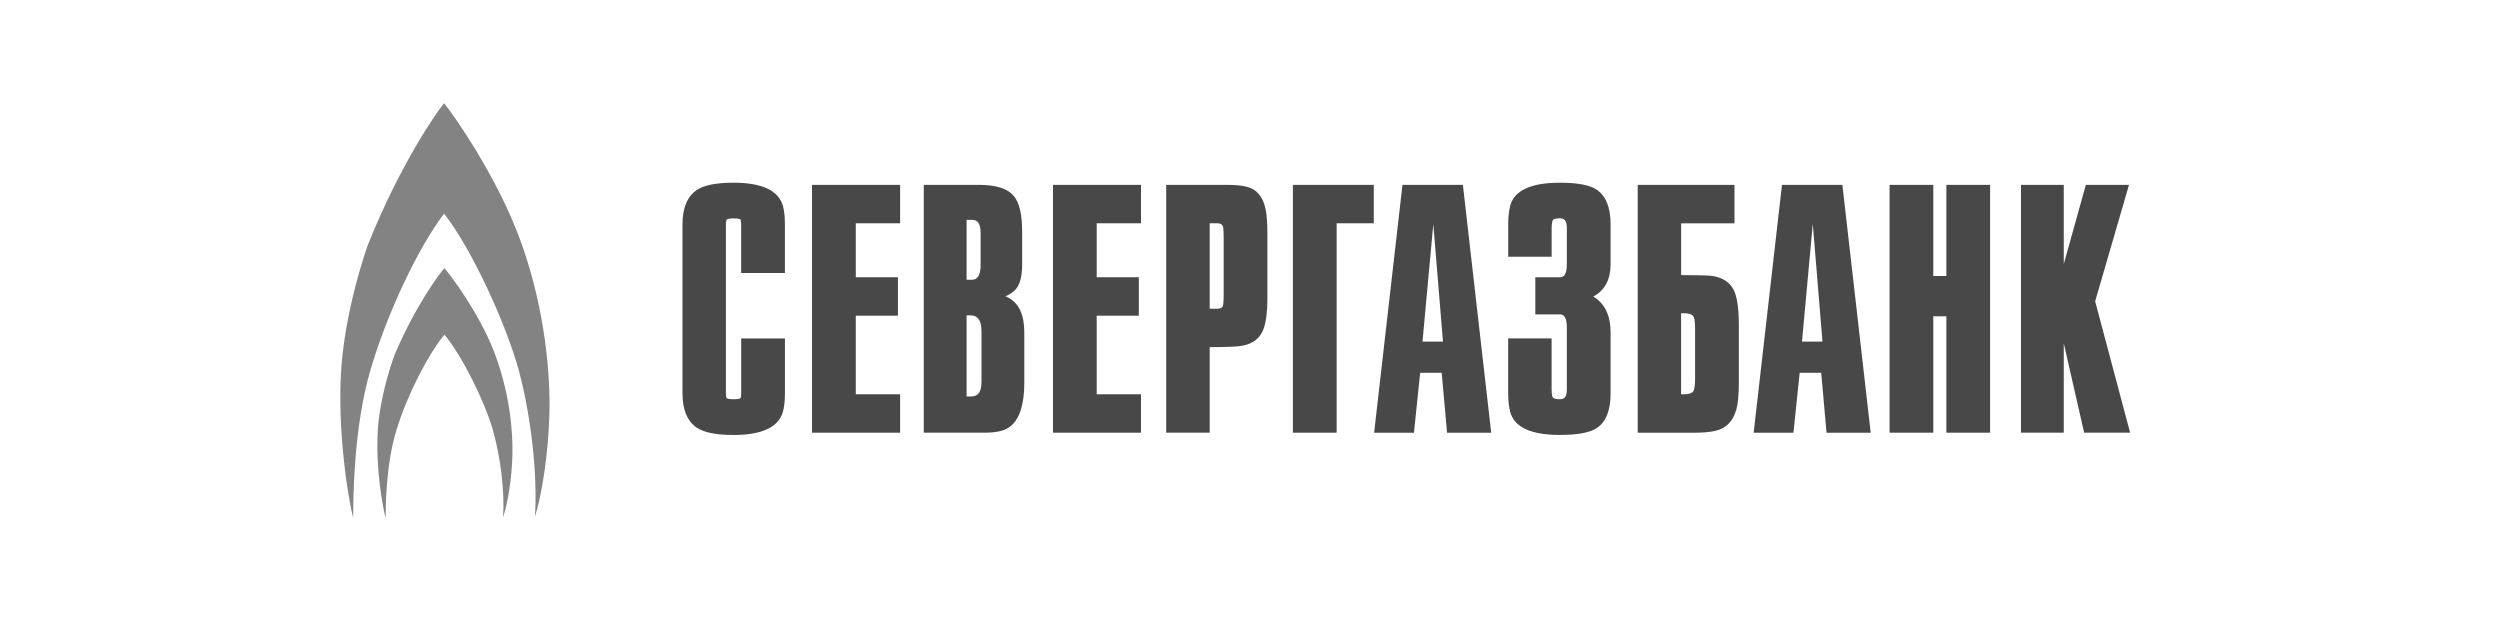 <svg width="245" height="62" viewBox="0 0 245 62" fill="none" xmlns="http://www.w3.org/2000/svg">
    <g clip-path="url(#clip0_2016_2750)">
        <path fill-rule="evenodd" clip-rule="evenodd"
            d="M160.496 42.407H166.082C166.925 42.407 167.616 42.338 168.133 42.216C169.146 41.98 169.821 41.296 170.147 40.185C170.322 39.596 170.407 38.7 170.407 37.451V31.914C170.407 30.23 170.24 29.078 169.895 28.399C169.52 27.666 168.837 27.215 167.864 27.052C167.478 26.991 166.461 26.962 164.752 26.958V21.885H169.98V18.117H160.496V42.407ZM164.752 30.693H164.963C165.33 30.693 165.802 30.75 165.964 31.015C166.001 31.072 166.119 31.332 166.119 32.252V37.114C166.119 37.931 166.017 38.228 165.96 38.322C165.798 38.583 165.358 38.639 165.02 38.639H164.748V30.693H164.752Z"
            fill="#484848" />
        <path fill-rule="evenodd" clip-rule="evenodd"
            d="M114.293 42.403H118.549V34.022C120.205 34.013 121.23 33.973 121.666 33.895C122.638 33.733 123.321 33.281 123.692 32.549C124.033 31.881 124.2 30.767 124.204 29.147V22.951C124.204 21.75 124.135 20.921 124.009 20.424C123.753 19.261 123.151 18.552 122.219 18.312C121.743 18.182 121.092 18.117 120.29 18.117H114.289V42.407L114.293 42.403ZM118.549 21.881H119.249C119.745 21.881 119.814 22.1 119.851 22.223C119.863 22.255 119.92 22.454 119.92 23.317V28.854C119.92 29.721 119.863 29.916 119.847 29.961C119.814 30.05 119.749 30.258 119.249 30.258H118.549V21.885V21.881Z"
            fill="#484848" />
        <path fill-rule="evenodd" clip-rule="evenodd"
            d="M90.531 42.403H96.528C97.183 42.403 97.745 42.334 98.188 42.204C99.645 41.789 100.381 40.202 100.381 37.48V32.585C100.381 31.43 100.145 30.527 99.682 29.904C99.413 29.542 99.031 29.249 98.538 29.033C98.982 28.846 99.316 28.618 99.547 28.346C99.966 27.858 100.17 27.06 100.17 25.921V22.678C100.17 21.002 99.901 19.867 99.344 19.191C98.713 18.467 97.603 18.117 95.947 18.117H90.531V42.407V42.403ZM94.726 21.547H95.231C95.511 21.547 96.101 21.547 96.101 22.829V25.949C96.101 27.414 95.471 27.414 95.202 27.414H94.726V21.547ZM94.726 30.905H95.068C95.589 30.905 96.187 31.088 96.187 32.496V37.386C96.187 38.684 95.641 38.851 95.161 38.851H94.726V30.905Z"
            fill="#484848" />
        <path fill-rule="evenodd" clip-rule="evenodd"
            d="M76.924 38.624V33.168H72.636V38.555C72.636 38.945 72.555 39.035 72.555 39.035C72.534 39.051 72.4 39.128 71.903 39.128C71.411 39.128 71.261 39.047 71.224 39.027C71.224 39.027 71.139 38.937 71.139 38.551V21.979C71.139 21.588 71.224 21.503 71.224 21.503C71.249 21.487 71.403 21.401 71.903 21.401C72.408 21.401 72.542 21.491 72.55 21.495C72.55 21.495 72.632 21.58 72.632 21.979V26.752H76.92V21.906C76.916 21.181 76.851 20.612 76.721 20.16C76.285 18.663 74.666 17.906 71.908 17.906H71.822C70.166 17.914 69.015 18.142 68.303 18.61C67.363 19.233 66.883 20.364 66.883 21.979V38.555C66.883 40.166 67.363 41.301 68.303 41.923C69.027 42.395 70.203 42.627 71.903 42.627C74.662 42.627 76.285 41.871 76.721 40.369C76.851 39.922 76.916 39.352 76.92 38.628L76.924 38.624Z"
            fill="#484848" />
        <path fill-rule="evenodd" clip-rule="evenodd"
            d="M79.578 42.403H88.212V38.639H83.867V30.938H87.996V27.17H83.867V21.881H88.212V18.117H79.578V42.403Z"
            fill="#484848" />
        <path fill-rule="evenodd" clip-rule="evenodd"
            d="M103.191 42.403H111.817V38.639H107.476V30.938H111.605V27.17H107.476V21.881H111.817V18.117H103.191V42.403Z"
            fill="#484848" />
        <path fill-rule="evenodd" clip-rule="evenodd"
            d="M126.703 42.403H130.991V21.881H134.629V18.117H126.703V42.403Z" fill="#484848" />
        <path fill-rule="evenodd" clip-rule="evenodd"
            d="M134.668 42.407H138.566L139.176 36.536H141.288L141.809 42.407H146.138L143.363 18.117H137.443L134.664 42.407H134.668ZM140.462 21.938L141.41 33.48H139.404L140.466 21.938H140.462Z"
            fill="#484848" />
        <path fill-rule="evenodd" clip-rule="evenodd"
            d="M171.859 42.407H175.757L176.367 36.536H178.479L179 42.407H183.329L180.554 18.117H174.634L171.859 42.407ZM177.653 21.938L178.601 33.48H176.595L177.653 21.938Z"
            fill="#484848" />
        <path fill-rule="evenodd" clip-rule="evenodd"
            d="M157.838 38.551V32.586C157.838 30.918 157.269 29.734 156.137 29.062C157.256 28.473 157.838 27.402 157.838 25.917V21.975C157.838 20.319 157.37 19.176 156.447 18.573C155.759 18.13 154.608 17.91 152.935 17.906H152.854C150.026 17.906 148.395 18.667 148 20.168C147.87 20.665 147.805 21.271 147.805 21.975V25.157H152.061V22.341C152.061 21.788 152.158 21.592 152.203 21.535C152.203 21.535 152.321 21.393 152.85 21.393C153.216 21.393 153.55 21.507 153.55 22.337V25.917C153.55 27.171 153.062 27.171 152.85 27.171H150.462V30.812H152.85C153.062 30.812 153.55 30.812 153.55 32.094V38.18C153.55 39.01 153.216 39.124 152.85 39.124C152.496 39.124 152.256 39.059 152.166 38.937C152.166 38.937 152.057 38.774 152.057 38.18V33.164H147.801V38.551C147.801 39.25 147.866 39.861 147.996 40.357C148.391 41.858 150.018 42.623 152.85 42.623C154.612 42.623 155.8 42.4 156.475 41.952C157.378 41.374 157.838 40.227 157.838 38.551Z"
            fill="#484848" />
        <path fill-rule="evenodd" clip-rule="evenodd"
            d="M185.18 42.403H189.464V30.998H190.746V42.403H195.03V18.117H190.746V27.048H189.464V18.117H185.18V42.403Z"
            fill="#484848" />
        <path fill-rule="evenodd" clip-rule="evenodd"
            d="M198.055 42.403H202.249V33.643L204.247 42.403H208.751L205.325 29.53L208.641 18.117H204.414L202.249 25.876V18.117H198.055V42.403Z"
            fill="#484848" />
        <path fill-rule="evenodd" clip-rule="evenodd"
            d="M43.523 10.117H43.519C42.835 10.935 39.218 16.061 36.029 24.056C35.19 26.457 33.661 31.701 33.404 36.767C33.38 37.304 33.359 37.837 33.355 38.37V39.594C33.421 44.701 34.246 49.323 34.613 50.767C34.613 48.725 34.661 41.922 36.289 36.315C37.912 30.713 41.009 24.231 43.519 20.936C46.241 24.382 49.65 31.88 50.855 36.348C52.059 40.844 52.69 46.572 52.425 50.649C53.158 48.281 53.735 44.322 53.841 40.575C53.943 36.856 53.463 30.501 51.115 23.877C48.763 17.258 44.215 10.939 43.523 10.117Z"
            fill="#838383" />
        <path fill-rule="evenodd" clip-rule="evenodd"
            d="M38.707 34.675C38.166 36.12 37.177 39.281 37.014 42.337C36.819 46.039 37.515 49.741 37.796 50.775C37.796 49.546 37.824 45.445 38.878 42.064C39.924 38.683 41.925 34.785 43.549 32.795C45.306 34.875 47.508 39.391 48.285 42.08C49.062 44.79 49.473 48.24 49.302 50.697C49.774 49.273 50.148 46.885 50.217 44.627C50.282 42.385 49.973 38.557 48.456 34.565C46.93 30.574 43.988 26.758 43.549 26.273C43.113 26.762 40.774 29.85 38.711 34.675H38.707Z"
            fill="#838383" />
    </g>
    <defs>
        <clipPath id="clip0_2016_2750">
            <rect width="175.399" height="40.654" fill="white"
                transform="translate(33.355 10.117)" />
        </clipPath>
    </defs>
</svg>